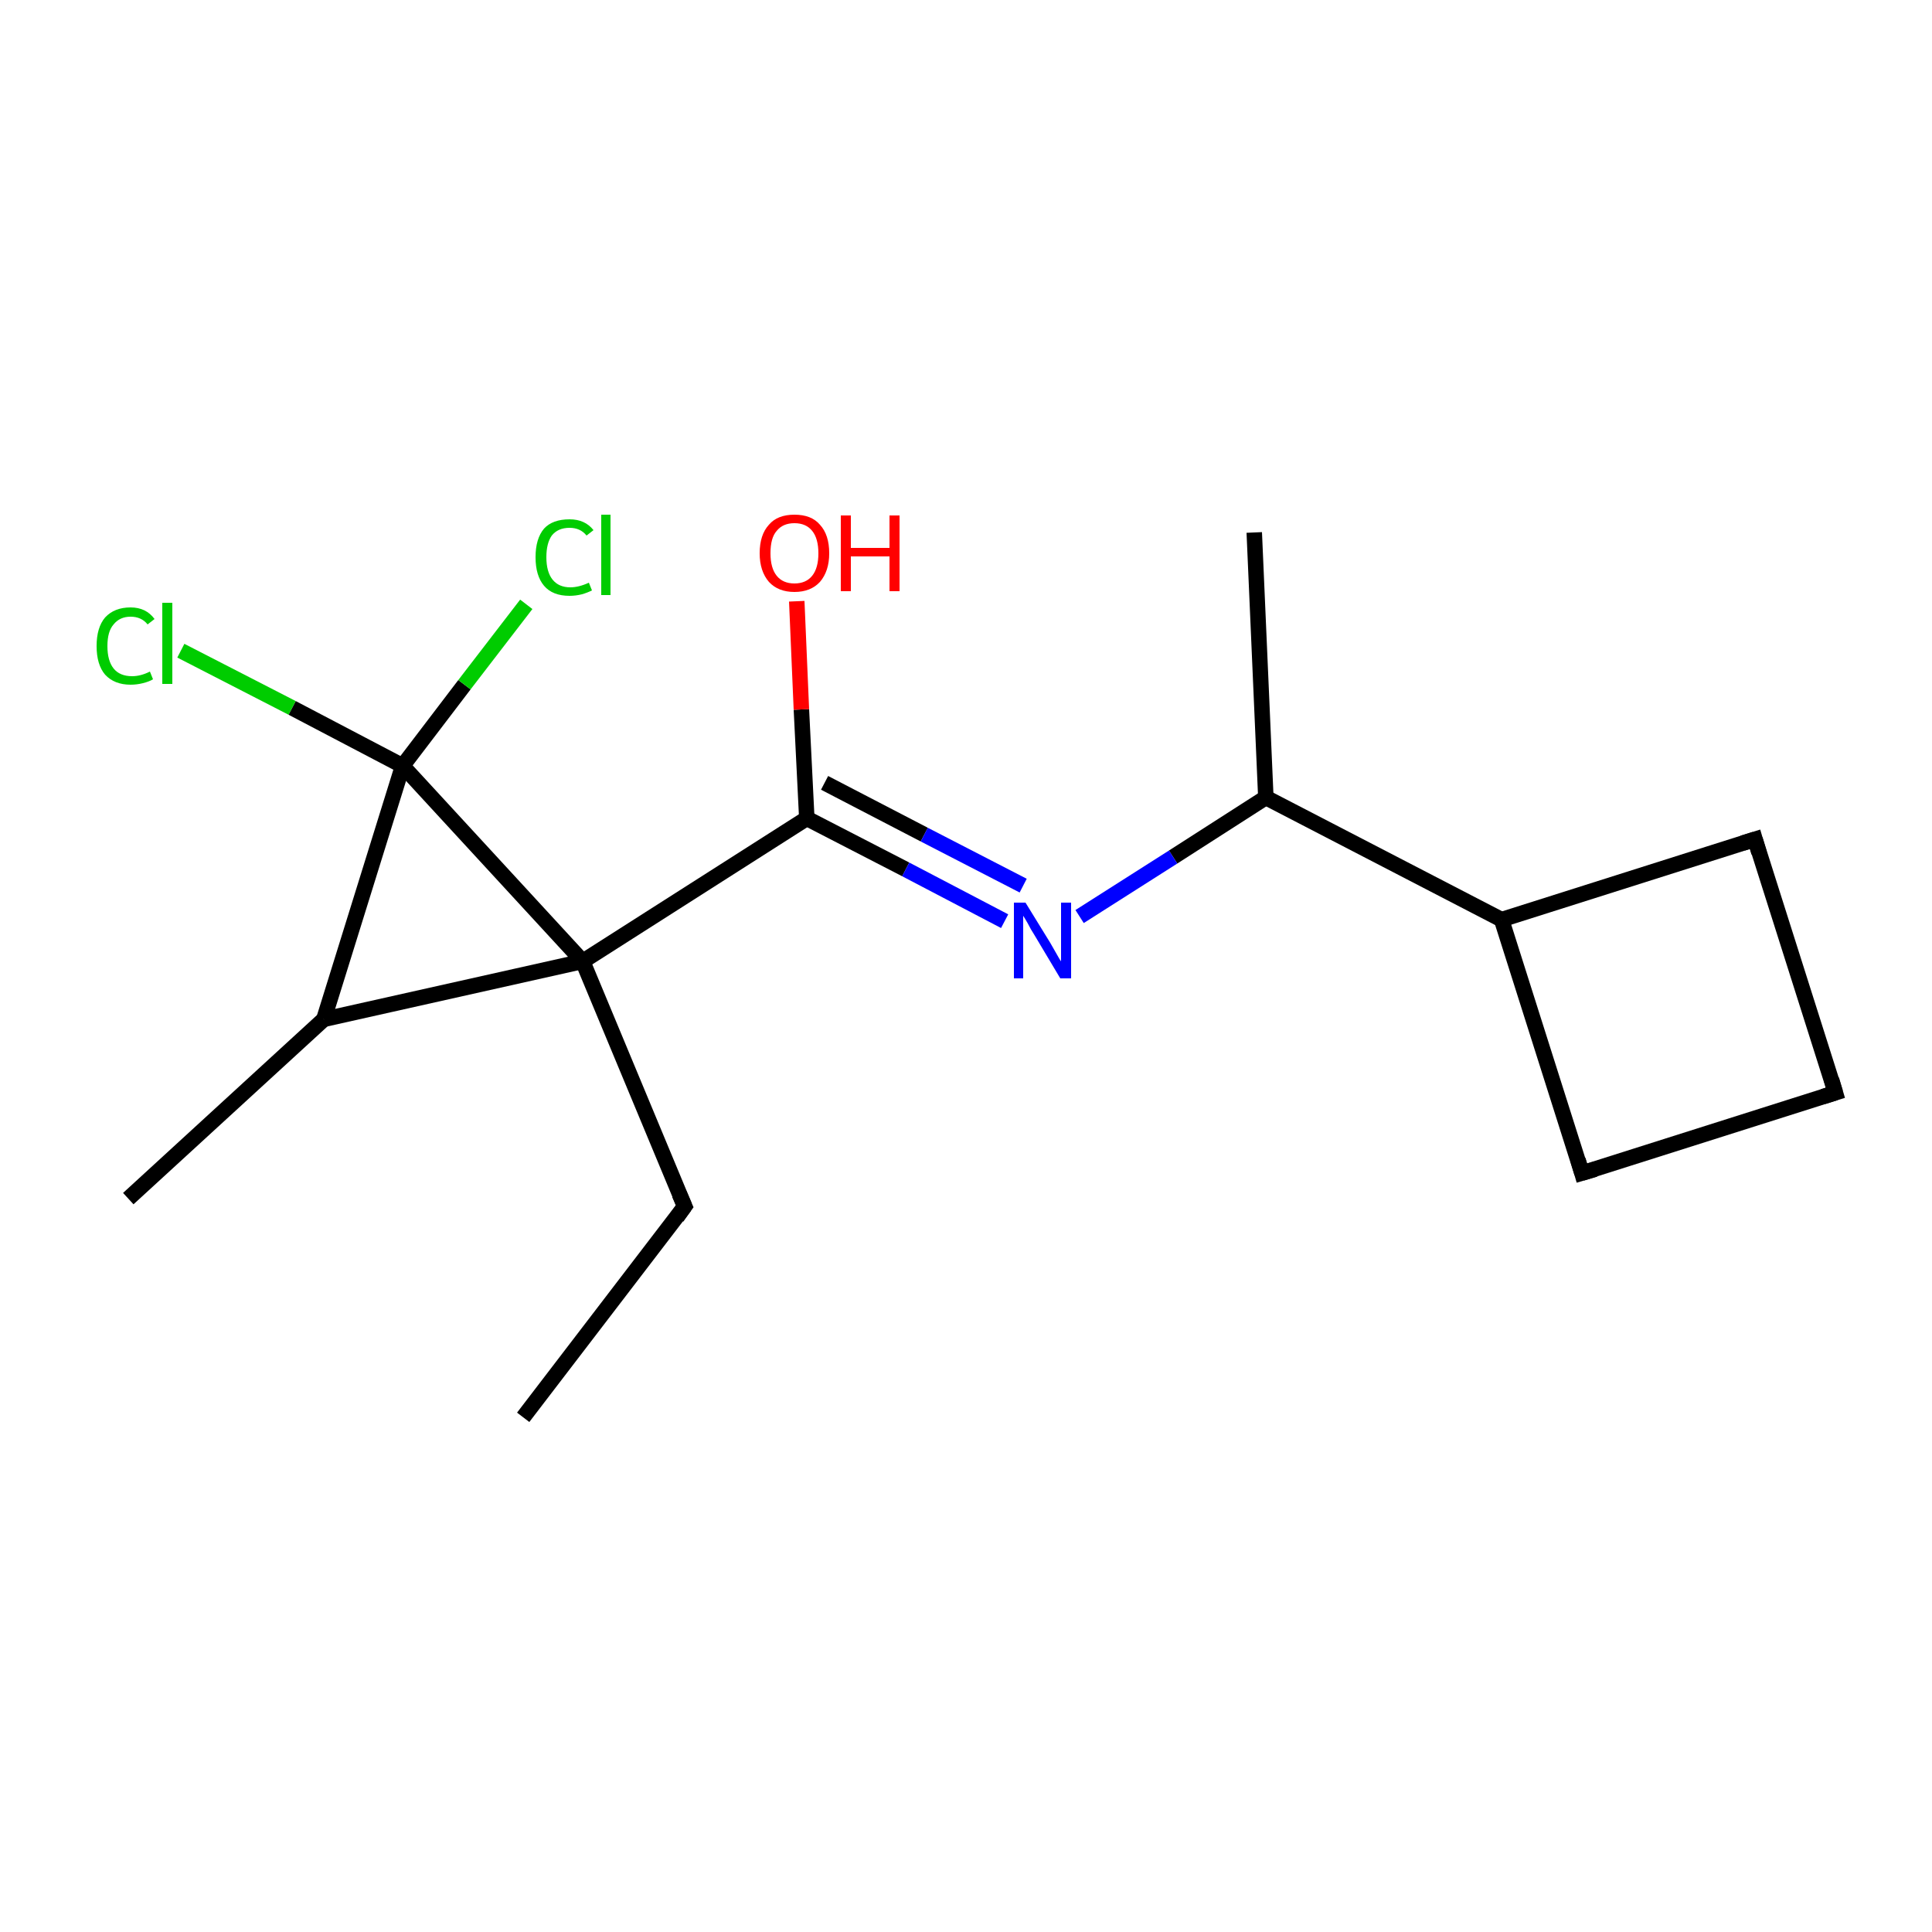 <?xml version='1.0' encoding='iso-8859-1'?>
<svg version='1.1' baseProfile='full'
              xmlns='http://www.w3.org/2000/svg'
                      xmlns:rdkit='http://www.rdkit.org/xml'
                      xmlns:xlink='http://www.w3.org/1999/xlink'
                  xml:space='preserve'
width='250px' height='250px' viewBox='0 0 250 250'>
<!-- END OF HEADER -->
<rect style='opacity:1.0;fill:#FFFFFF;stroke:none' width='250.0' height='250.0' x='0.0' y='0.0'> </rect>
<path class='bond-0 atom-0 atom-3' d='M 67.7,183.4 L 88.6,156.1' style='fill:none;fill-rule:evenodd;stroke:#000000;stroke-width:2.0px;stroke-linecap:butt;stroke-linejoin:miter;stroke-opacity:1' />
<path class='bond-1 atom-1 atom-7' d='M 162.3,68.9 L 163.8,103.2' style='fill:none;fill-rule:evenodd;stroke:#000000;stroke-width:2.0px;stroke-linecap:butt;stroke-linejoin:miter;stroke-opacity:1' />
<path class='bond-2 atom-2 atom-8' d='M 16.6,155.1 L 41.9,131.9' style='fill:none;fill-rule:evenodd;stroke:#000000;stroke-width:2.0px;stroke-linecap:butt;stroke-linejoin:miter;stroke-opacity:1' />
<path class='bond-3 atom-3 atom-11' d='M 88.6,156.1 L 75.4,124.4' style='fill:none;fill-rule:evenodd;stroke:#000000;stroke-width:2.0px;stroke-linecap:butt;stroke-linejoin:miter;stroke-opacity:1' />
<path class='bond-4 atom-4 atom-5' d='M 237.5,141.4 L 204.7,151.8' style='fill:none;fill-rule:evenodd;stroke:#000000;stroke-width:2.0px;stroke-linecap:butt;stroke-linejoin:miter;stroke-opacity:1' />
<path class='bond-5 atom-4 atom-6' d='M 237.5,141.4 L 227.1,108.6' style='fill:none;fill-rule:evenodd;stroke:#000000;stroke-width:2.0px;stroke-linecap:butt;stroke-linejoin:miter;stroke-opacity:1' />
<path class='bond-6 atom-5 atom-9' d='M 204.7,151.8 L 194.3,119.0' style='fill:none;fill-rule:evenodd;stroke:#000000;stroke-width:2.0px;stroke-linecap:butt;stroke-linejoin:miter;stroke-opacity:1' />
<path class='bond-7 atom-6 atom-9' d='M 227.1,108.6 L 194.3,119.0' style='fill:none;fill-rule:evenodd;stroke:#000000;stroke-width:2.0px;stroke-linecap:butt;stroke-linejoin:miter;stroke-opacity:1' />
<path class='bond-8 atom-7 atom-9' d='M 163.8,103.2 L 194.3,119.0' style='fill:none;fill-rule:evenodd;stroke:#000000;stroke-width:2.0px;stroke-linecap:butt;stroke-linejoin:miter;stroke-opacity:1' />
<path class='bond-9 atom-7 atom-15' d='M 163.8,103.2 L 151.8,110.9' style='fill:none;fill-rule:evenodd;stroke:#000000;stroke-width:2.0px;stroke-linecap:butt;stroke-linejoin:miter;stroke-opacity:1' />
<path class='bond-9 atom-7 atom-15' d='M 151.8,110.9 L 139.7,118.6' style='fill:none;fill-rule:evenodd;stroke:#0000FF;stroke-width:2.0px;stroke-linecap:butt;stroke-linejoin:miter;stroke-opacity:1' />
<path class='bond-10 atom-8 atom-11' d='M 41.9,131.9 L 75.4,124.4' style='fill:none;fill-rule:evenodd;stroke:#000000;stroke-width:2.0px;stroke-linecap:butt;stroke-linejoin:miter;stroke-opacity:1' />
<path class='bond-11 atom-8 atom-12' d='M 41.9,131.9 L 52.1,99.1' style='fill:none;fill-rule:evenodd;stroke:#000000;stroke-width:2.0px;stroke-linecap:butt;stroke-linejoin:miter;stroke-opacity:1' />
<path class='bond-12 atom-10 atom-11' d='M 104.4,105.9 L 75.4,124.4' style='fill:none;fill-rule:evenodd;stroke:#000000;stroke-width:2.0px;stroke-linecap:butt;stroke-linejoin:miter;stroke-opacity:1' />
<path class='bond-13 atom-10 atom-15' d='M 104.4,105.9 L 117.2,112.5' style='fill:none;fill-rule:evenodd;stroke:#000000;stroke-width:2.0px;stroke-linecap:butt;stroke-linejoin:miter;stroke-opacity:1' />
<path class='bond-13 atom-10 atom-15' d='M 117.2,112.5 L 130.0,119.2' style='fill:none;fill-rule:evenodd;stroke:#0000FF;stroke-width:2.0px;stroke-linecap:butt;stroke-linejoin:miter;stroke-opacity:1' />
<path class='bond-13 atom-10 atom-15' d='M 106.7,101.3 L 119.6,108.0' style='fill:none;fill-rule:evenodd;stroke:#000000;stroke-width:2.0px;stroke-linecap:butt;stroke-linejoin:miter;stroke-opacity:1' />
<path class='bond-13 atom-10 atom-15' d='M 119.6,108.0 L 132.4,114.6' style='fill:none;fill-rule:evenodd;stroke:#0000FF;stroke-width:2.0px;stroke-linecap:butt;stroke-linejoin:miter;stroke-opacity:1' />
<path class='bond-14 atom-10 atom-16' d='M 104.4,105.9 L 103.7,91.8' style='fill:none;fill-rule:evenodd;stroke:#000000;stroke-width:2.0px;stroke-linecap:butt;stroke-linejoin:miter;stroke-opacity:1' />
<path class='bond-14 atom-10 atom-16' d='M 103.7,91.8 L 103.1,77.8' style='fill:none;fill-rule:evenodd;stroke:#FF0000;stroke-width:2.0px;stroke-linecap:butt;stroke-linejoin:miter;stroke-opacity:1' />
<path class='bond-15 atom-11 atom-12' d='M 75.4,124.4 L 52.1,99.1' style='fill:none;fill-rule:evenodd;stroke:#000000;stroke-width:2.0px;stroke-linecap:butt;stroke-linejoin:miter;stroke-opacity:1' />
<path class='bond-16 atom-12 atom-13' d='M 52.1,99.1 L 37.8,91.6' style='fill:none;fill-rule:evenodd;stroke:#000000;stroke-width:2.0px;stroke-linecap:butt;stroke-linejoin:miter;stroke-opacity:1' />
<path class='bond-16 atom-12 atom-13' d='M 37.8,91.6 L 23.4,84.2' style='fill:none;fill-rule:evenodd;stroke:#00CC00;stroke-width:2.0px;stroke-linecap:butt;stroke-linejoin:miter;stroke-opacity:1' />
<path class='bond-17 atom-12 atom-14' d='M 52.1,99.1 L 60.1,88.6' style='fill:none;fill-rule:evenodd;stroke:#000000;stroke-width:2.0px;stroke-linecap:butt;stroke-linejoin:miter;stroke-opacity:1' />
<path class='bond-17 atom-12 atom-14' d='M 60.1,88.6 L 68.1,78.2' style='fill:none;fill-rule:evenodd;stroke:#00CC00;stroke-width:2.0px;stroke-linecap:butt;stroke-linejoin:miter;stroke-opacity:1' />
<path d='M 87.6,157.5 L 88.6,156.1 L 87.9,154.5' style='fill:none;stroke:#000000;stroke-width:2.0px;stroke-linecap:butt;stroke-linejoin:miter;stroke-opacity:1;' />
<path d='M 235.9,141.9 L 237.5,141.4 L 237.0,139.7' style='fill:none;stroke:#000000;stroke-width:2.0px;stroke-linecap:butt;stroke-linejoin:miter;stroke-opacity:1;' />
<path d='M 206.4,151.3 L 204.7,151.8 L 204.2,150.1' style='fill:none;stroke:#000000;stroke-width:2.0px;stroke-linecap:butt;stroke-linejoin:miter;stroke-opacity:1;' />
<path d='M 227.6,110.3 L 227.1,108.6 L 225.5,109.1' style='fill:none;stroke:#000000;stroke-width:2.0px;stroke-linecap:butt;stroke-linejoin:miter;stroke-opacity:1;' />
<path class='atom-13' d='M 12.5 83.6
Q 12.5 81.2, 13.6 79.9
Q 14.8 78.6, 16.9 78.6
Q 18.9 78.6, 20.0 80.1
L 19.1 80.8
Q 18.3 79.8, 16.9 79.8
Q 15.5 79.8, 14.7 80.8
Q 13.9 81.7, 13.9 83.6
Q 13.9 85.5, 14.7 86.5
Q 15.5 87.5, 17.1 87.5
Q 18.2 87.5, 19.4 86.9
L 19.8 87.9
Q 19.3 88.2, 18.5 88.4
Q 17.7 88.6, 16.9 88.6
Q 14.8 88.6, 13.6 87.3
Q 12.5 86.0, 12.5 83.6
' fill='#00CC00'/>
<path class='atom-13' d='M 21.0 78.0
L 22.3 78.0
L 22.3 88.5
L 21.0 88.5
L 21.0 78.0
' fill='#00CC00'/>
<path class='atom-14' d='M 69.3 72.1
Q 69.3 69.7, 70.4 68.4
Q 71.5 67.2, 73.7 67.2
Q 75.7 67.2, 76.8 68.6
L 75.9 69.3
Q 75.1 68.3, 73.7 68.3
Q 72.2 68.3, 71.4 69.3
Q 70.7 70.3, 70.7 72.1
Q 70.7 74.0, 71.5 75.0
Q 72.3 76.0, 73.8 76.0
Q 74.9 76.0, 76.2 75.4
L 76.6 76.4
Q 76.0 76.7, 75.3 76.9
Q 74.5 77.1, 73.7 77.1
Q 71.5 77.1, 70.4 75.8
Q 69.3 74.5, 69.3 72.1
' fill='#00CC00'/>
<path class='atom-14' d='M 77.8 66.6
L 79.0 66.6
L 79.0 77.0
L 77.8 77.0
L 77.8 66.6
' fill='#00CC00'/>
<path class='atom-15' d='M 132.7 116.8
L 135.9 122.0
Q 136.2 122.5, 136.7 123.4
Q 137.2 124.3, 137.3 124.4
L 137.3 116.8
L 138.6 116.8
L 138.6 126.6
L 137.2 126.6
L 133.8 120.9
Q 133.4 120.3, 133.0 119.5
Q 132.6 118.8, 132.4 118.5
L 132.4 126.6
L 131.2 126.6
L 131.2 116.8
L 132.7 116.8
' fill='#0000FF'/>
<path class='atom-16' d='M 98.3 71.6
Q 98.3 69.2, 99.5 67.9
Q 100.6 66.6, 102.8 66.6
Q 105.0 66.6, 106.1 67.9
Q 107.3 69.2, 107.3 71.6
Q 107.3 73.9, 106.1 75.3
Q 104.9 76.6, 102.8 76.6
Q 100.7 76.6, 99.5 75.3
Q 98.3 73.9, 98.3 71.6
M 102.8 75.5
Q 104.3 75.5, 105.1 74.5
Q 105.9 73.5, 105.9 71.6
Q 105.9 69.7, 105.1 68.7
Q 104.3 67.7, 102.8 67.7
Q 101.3 67.7, 100.5 68.7
Q 99.7 69.6, 99.7 71.6
Q 99.7 73.5, 100.5 74.5
Q 101.3 75.5, 102.8 75.5
' fill='#FF0000'/>
<path class='atom-16' d='M 108.8 66.7
L 110.1 66.7
L 110.1 70.9
L 115.1 70.9
L 115.1 66.7
L 116.4 66.7
L 116.4 76.5
L 115.1 76.5
L 115.1 72.0
L 110.1 72.0
L 110.1 76.5
L 108.8 76.5
L 108.8 66.7
' fill='#FF0000'/>
</svg>
